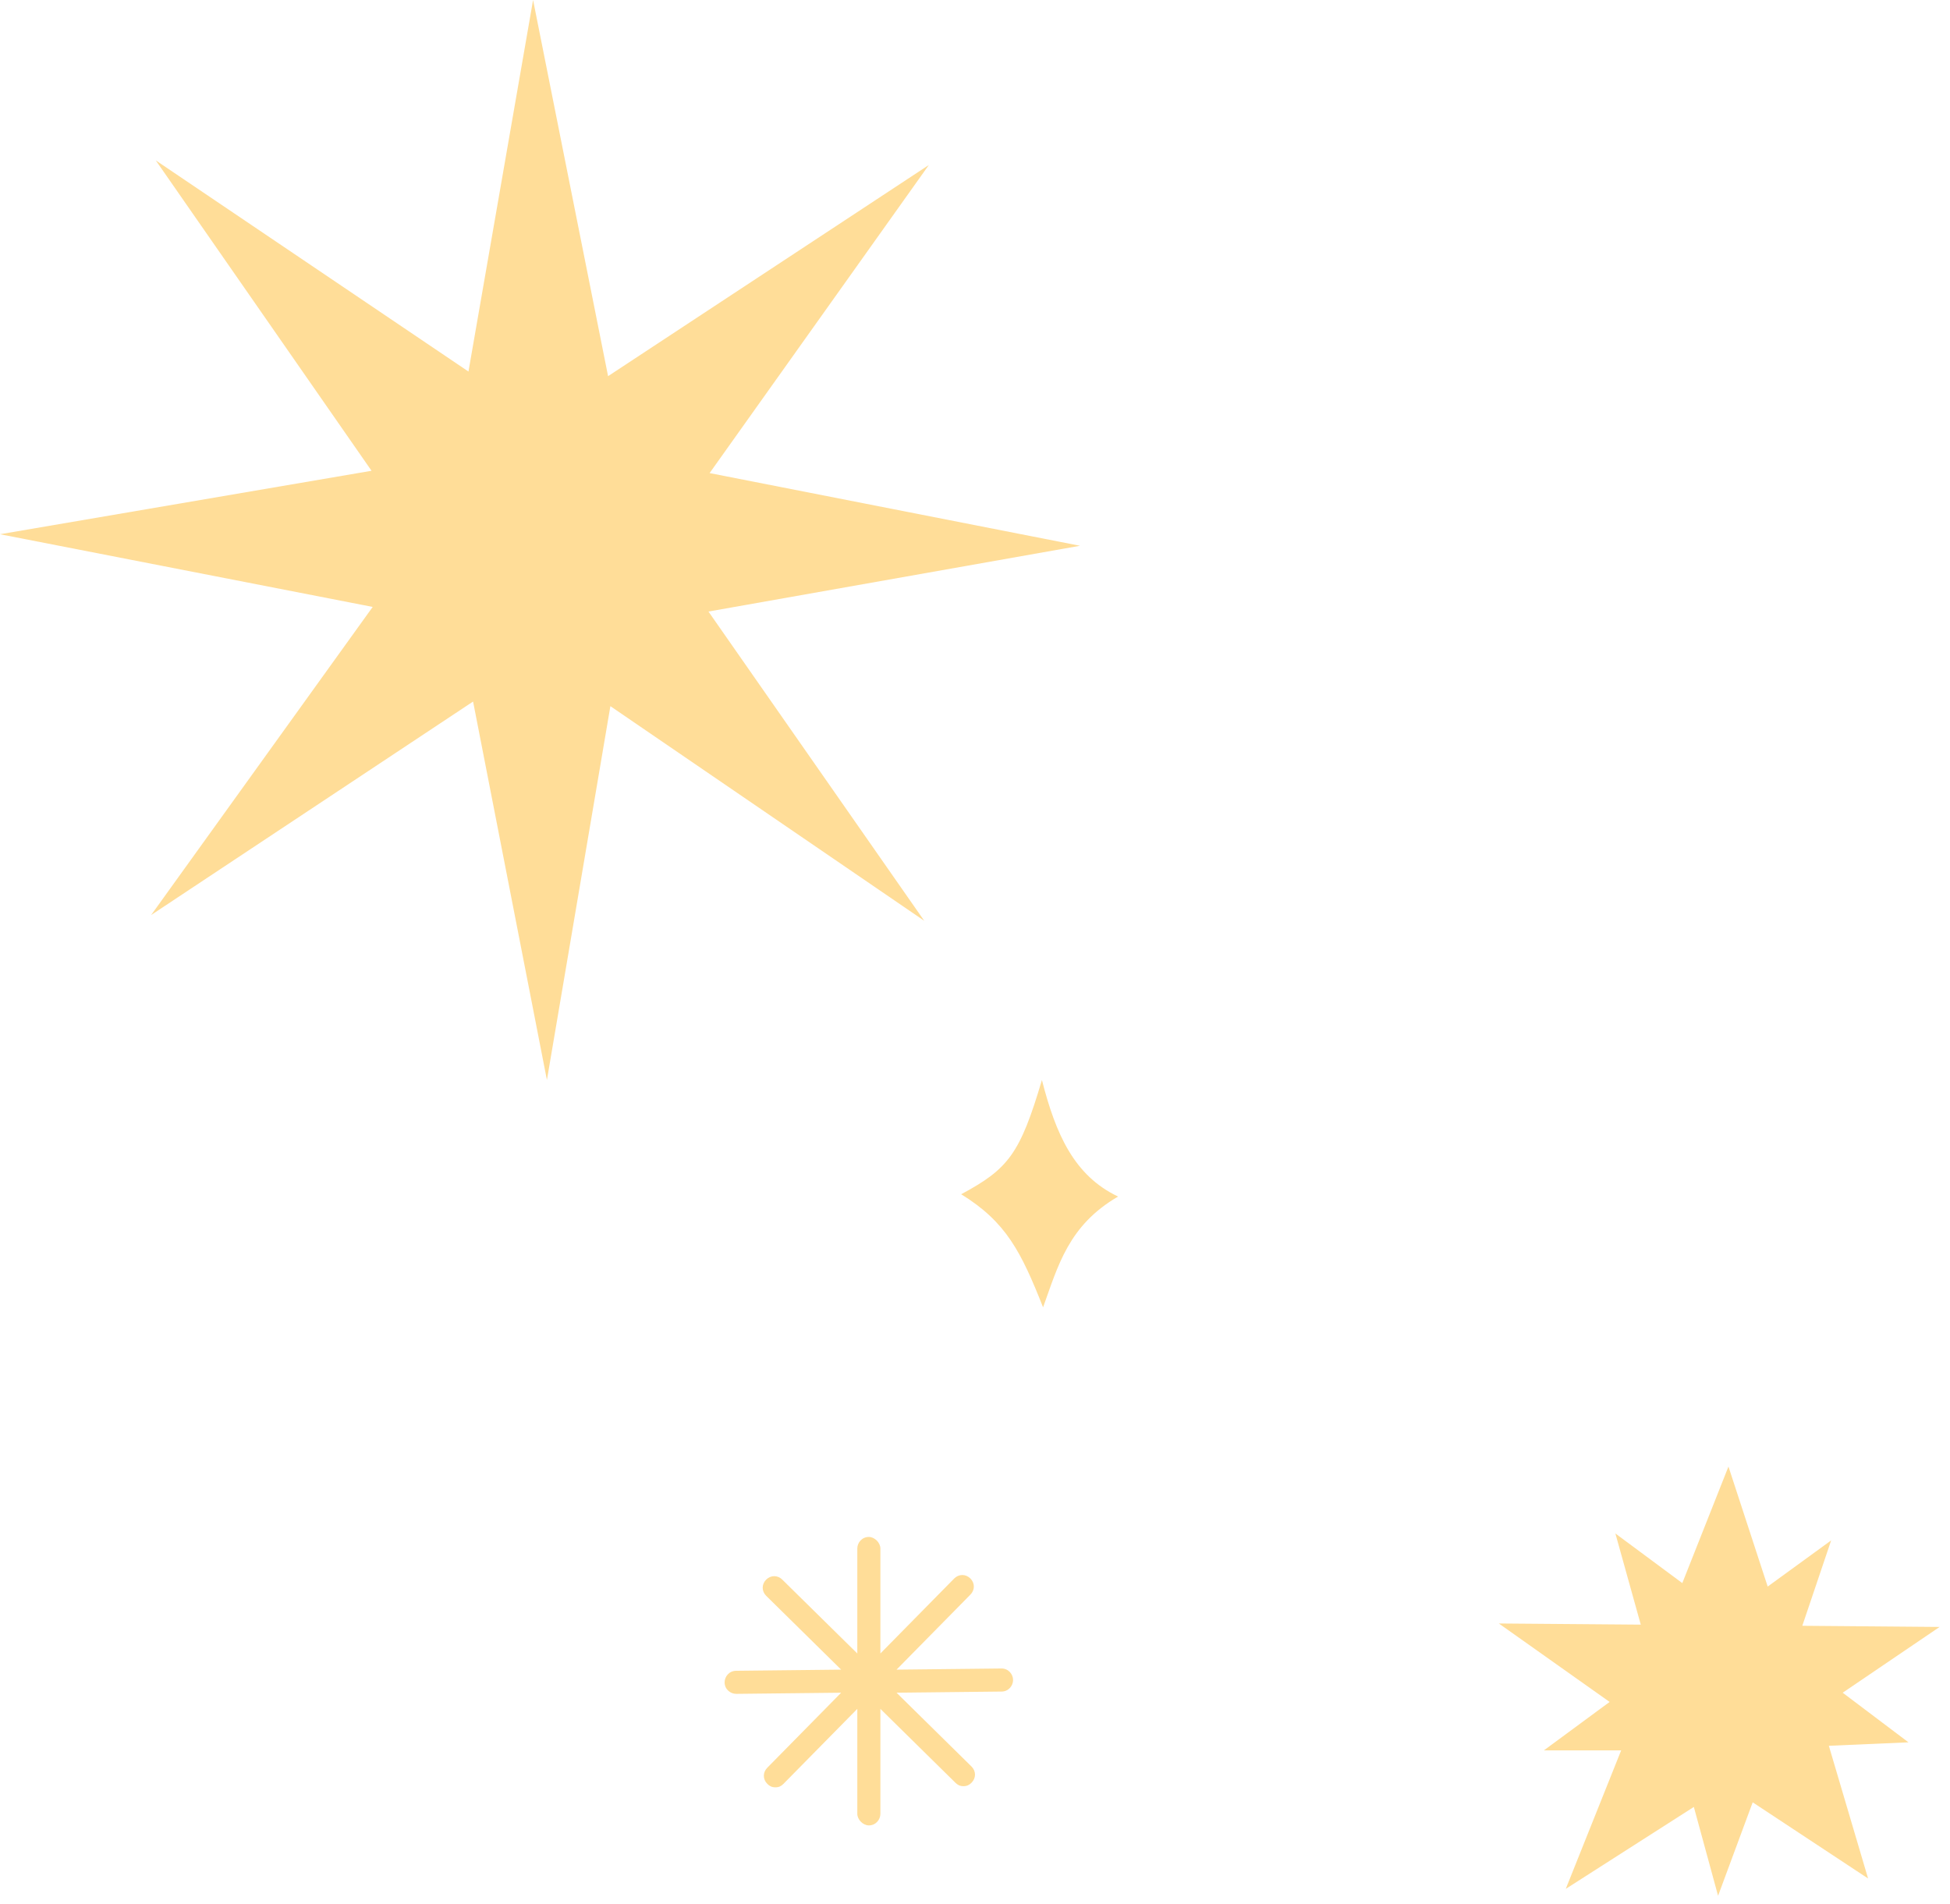 <?xml version="1.0" encoding="UTF-8"?> <svg xmlns="http://www.w3.org/2000/svg" width="169" height="165" viewBox="0 0 169 165" fill="none"> <path d="M83.3 103.5C87.4 101.3 88.4 100 90.3 93.6C91.5 98.3 93.1 101.9 96.9 103.7C92.6 106.2 91.7 109.7 90.4 113.3C88.5 108.5 87.2 105.9 83.3 103.5Z" fill="#FFDD98"></path> <path d="M61.4 53L93.6 47.3L61.5 41L80.5 14.3L52.7 32.6L46.2 0L40.6 32.2L13.5 13.9L32.2 40.8L0 46.3L32.3 52.6L13.1 79.3L41 60.8L47.4 93.6L52.9 61.2L80.1 79.8L61.4 53Z" fill="#FFDD98"></path> <path d="M159.7 146.7L168.1 141L156.2 140.9L158.7 133.5L153.2 137.5L149.8 127.1L145.8 137.2L140 132.9L142.2 140.8L129.9 140.7L139.5 147.5L133.8 151.7H140.5L135.7 163.7L146.8 156.6L148.9 164.3L151.9 156.2L161.9 162.8L158.5 151.3L165.4 151L159.7 146.7Z" fill="#FFDD98"></path> <path d="M86.8 144.6L77.7 144.7L84.1 138.2C84.5 137.8 84.5 137.2 84.1 136.8C83.7 136.4 83.1 136.4 82.7 136.8L76.3 143.3V134.2C76.3 133.7 75.8 133.2 75.3 133.2C74.7 133.2 74.3 133.7 74.3 134.2V143.3L67.8 136.9C67.4 136.5 66.8 136.5 66.4 136.9C66 137.3 66 137.9 66.4 138.3L72.9 144.7L63.8 144.8C63.2 144.8 62.8 145.3 62.8 145.8C62.8 146.4 63.3 146.8 63.8 146.8L72.9 146.7L66.5 153.2C66.1 153.6 66.1 154.2 66.5 154.6C66.7 154.8 66.9 154.9 67.2 154.9C67.5 154.9 67.7 154.8 67.9 154.6L74.3 148.1V157.2C74.3 157.7 74.8 158.2 75.3 158.2C75.9 158.2 76.3 157.7 76.3 157.2V148.1L82.8 154.5C83 154.7 83.2 154.8 83.5 154.8C83.8 154.8 84 154.7 84.2 154.5C84.6 154.1 84.6 153.5 84.2 153.1L77.7 146.7L86.8 146.6C87.4 146.6 87.8 146.1 87.8 145.6C87.8 145.1 87.4 144.6 86.8 144.6Z" fill="#FFDD98"></path> </svg> 